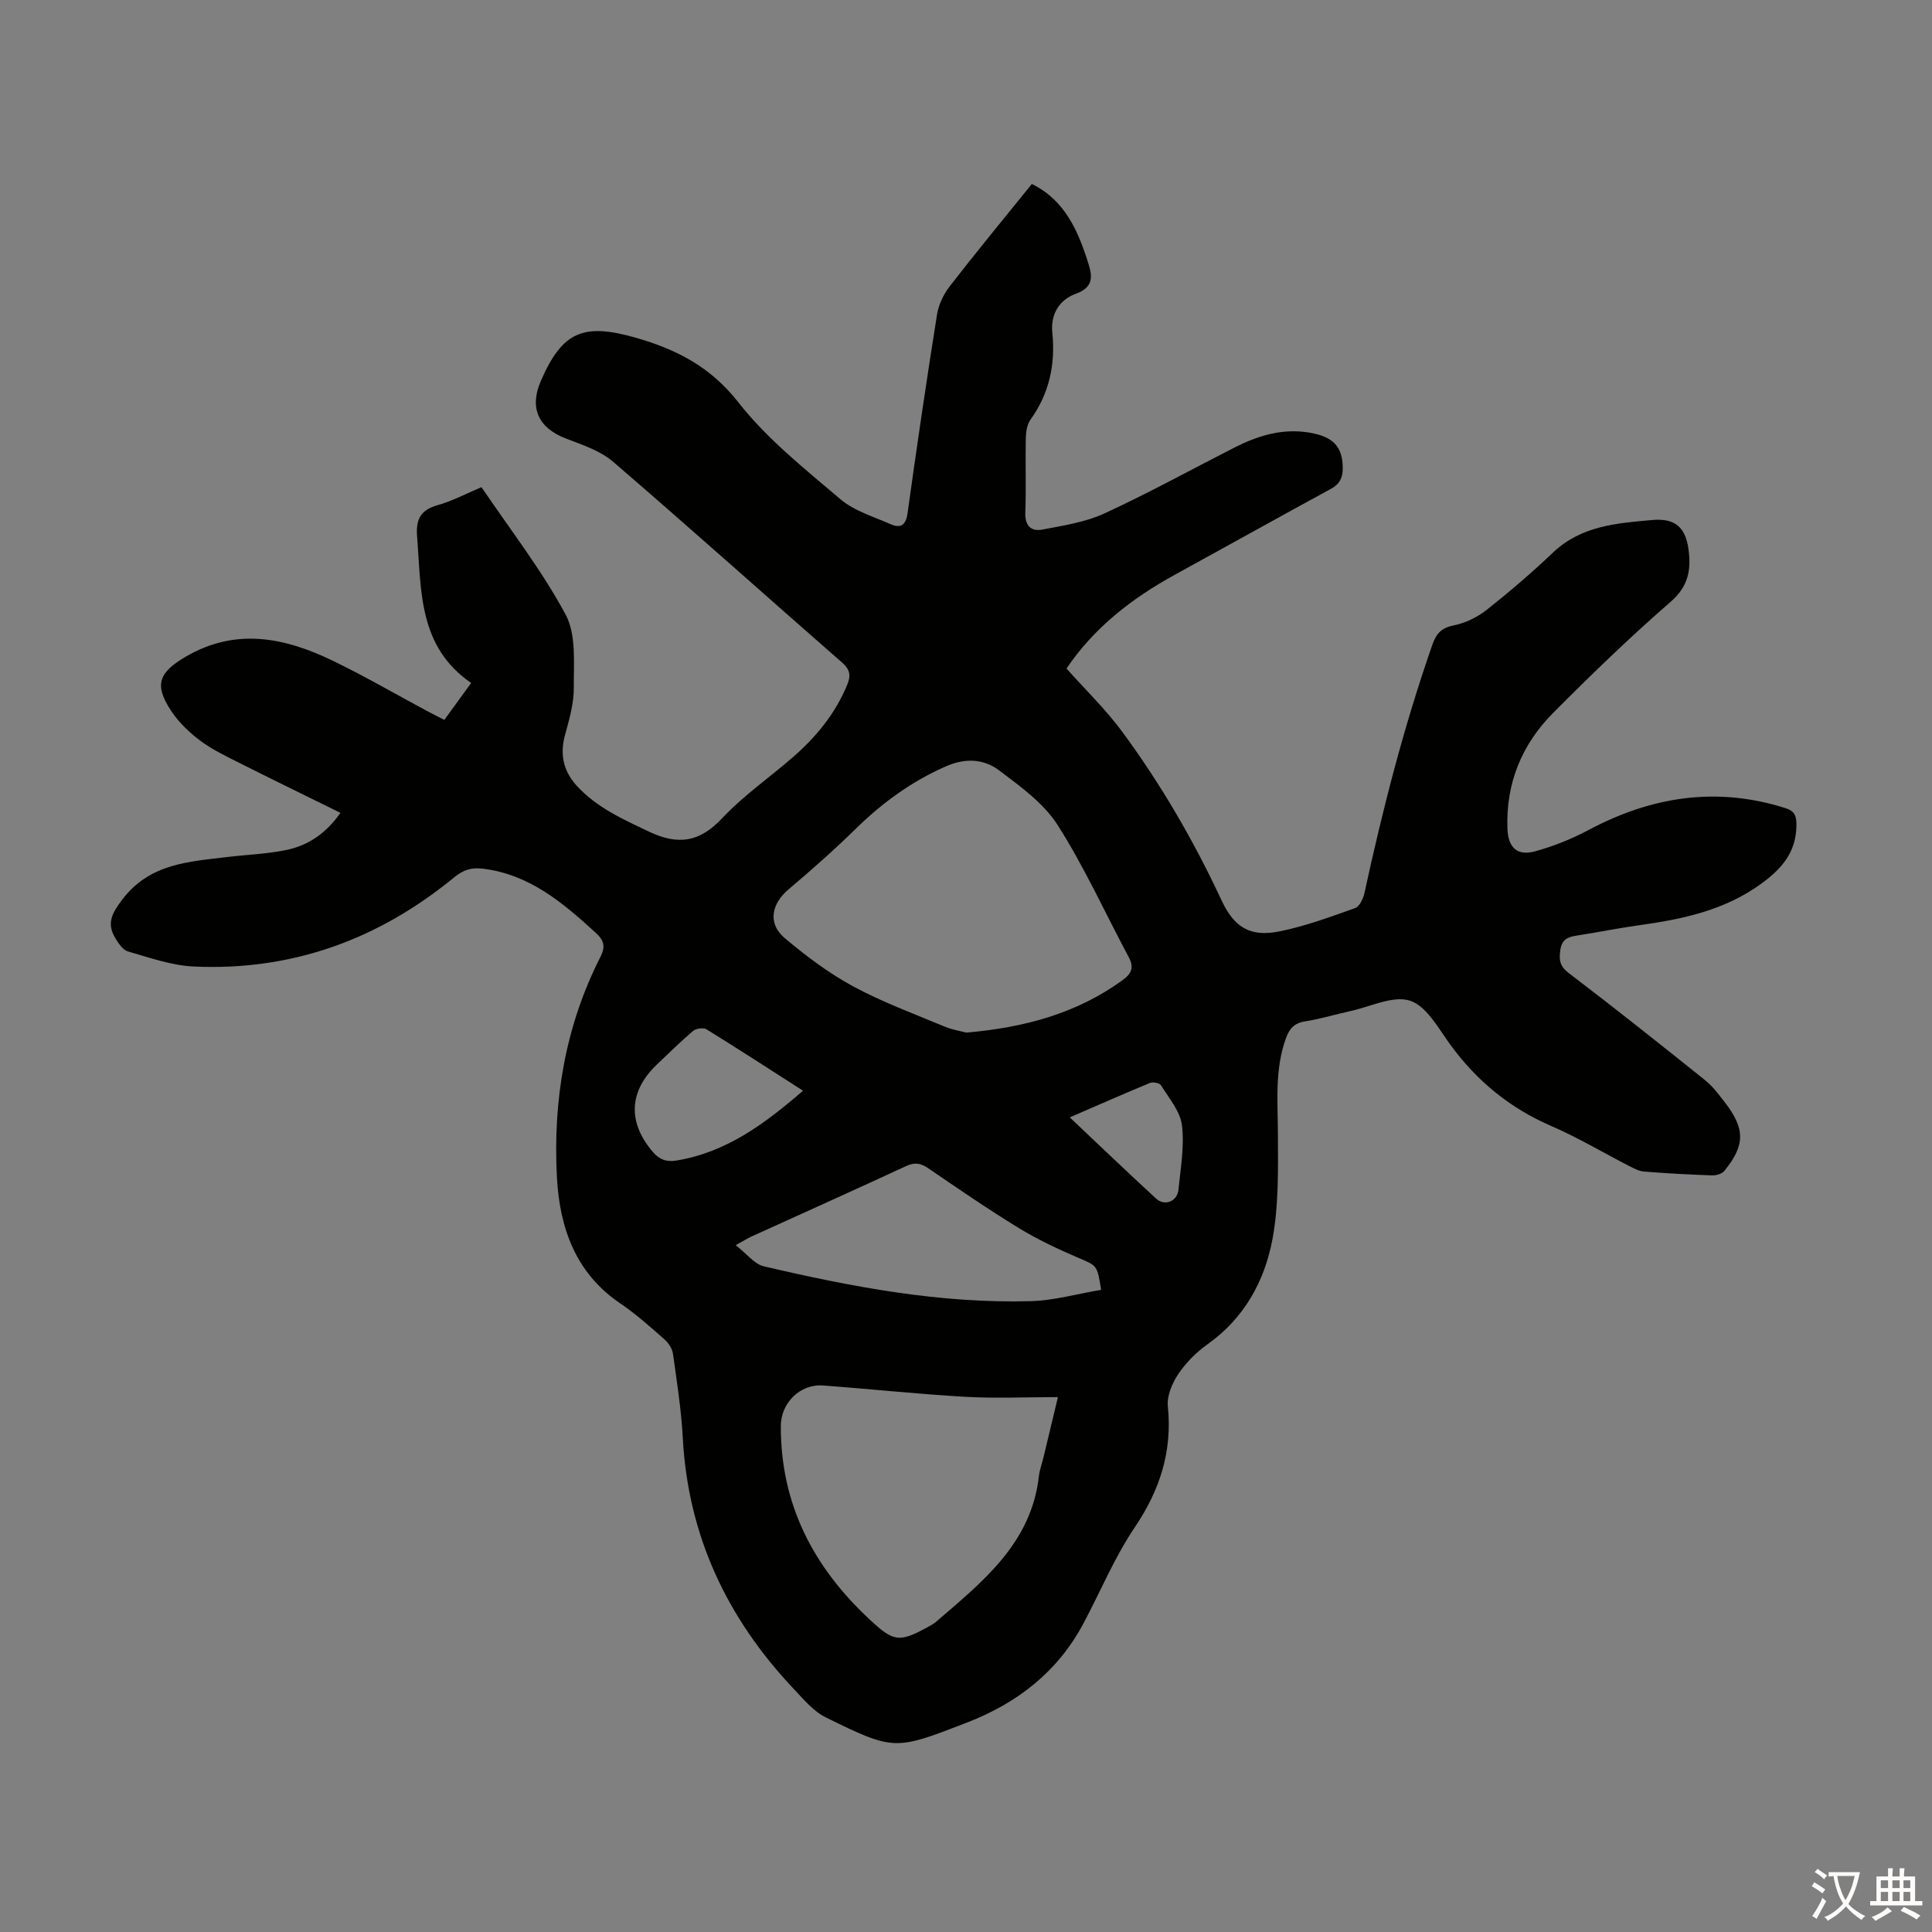 <svg enable-background="new 0 0 400 400" viewBox="0 0 400 400" xmlns="http://www.w3.org/2000/svg"><rect x="0" y="0" width="400" height="400" fill="#808080" stroke="none"/><path d="m70.48 168.29c-7.07-3.49-13.99-6.85-20.86-10.31-2.79-1.41-5.67-2.77-8.15-4.62-2.28-1.71-4.47-3.81-6.03-6.17-3.56-5.38-2.59-7.92 2.91-11.17 10.36-6.11 20.48-4.07 30.43.72 6.74 3.25 13.22 7.03 19.83 10.57 1.07.57 2.16 1.1 3.39 1.73 1.89-2.6 3.65-5.01 5.55-7.64-10.99-7.55-10.31-19.15-11.19-30.27-.28-3.51.63-5.52 4.21-6.53 3.08-.86 5.96-2.41 9.12-3.74 5.96 8.83 12.48 17.18 17.42 26.39 2.23 4.16 1.65 10 1.69 15.09.03 3.28-.94 6.62-1.82 9.84-1.11 4.06-.32 7.51 2.48 10.56 4.12 4.47 9.46 6.85 14.86 9.42 6.08 2.89 10.5 2.24 15.19-2.75 4.42-4.7 9.84-8.45 14.73-12.71 4.77-4.16 8.71-8.97 11.16-14.91.78-1.89.64-3.12-1.03-4.59-15.84-13.85-31.51-27.9-47.46-41.62-2.68-2.31-6.42-3.5-9.82-4.82-5.66-2.2-7.54-6.33-5.1-11.93 4.47-10.24 8.81-12.02 19.74-8.88 8.41 2.42 15.41 6.03 21.14 13.35 5.92 7.56 13.71 13.75 21.11 20.04 2.86 2.44 6.84 3.61 10.39 5.18 2.06.91 3.17.28 3.53-2.26 1.9-13.73 3.92-27.45 6.1-41.15.33-2.07 1.38-4.23 2.68-5.9 5.47-7.06 11.16-13.95 16.95-21.12 6.86 3.36 9.59 9.72 11.73 16.53.89 2.83.91 4.92-2.66 6.22-3.37 1.23-5.22 4.21-4.83 8.03.67 6.57-.62 12.58-4.52 18.02-.71.99-.94 2.51-.97 3.79-.11 5.15.09 10.3-.1 15.45-.1 2.74 1.21 3.96 3.54 3.51 4.34-.83 8.87-1.51 12.82-3.33 9.13-4.2 17.95-9.07 26.91-13.63 4.87-2.48 9.93-4.04 15.5-3.12 5.01.83 6.94 2.94 6.95 7.39 0 1.98-.63 3.28-2.46 4.27-10.8 5.87-21.53 11.87-32.31 17.78-8.95 4.9-16.79 11.05-22.42 19.41 3.96 4.45 8.15 8.49 11.55 13.11 8.04 10.91 14.83 22.61 20.56 34.91 2.62 5.61 5.95 7.62 11.99 6.4 5.33-1.07 10.51-2.99 15.66-4.82.91-.33 1.68-1.97 1.93-3.13 3.77-17.38 8.18-34.57 14.05-51.38.85-2.42 1.92-3.52 4.5-4.04 2.39-.48 4.85-1.69 6.77-3.21 4.73-3.74 9.33-7.68 13.7-11.84 5.85-5.57 13.23-6.09 20.57-6.75 4.72-.42 6.93 1.51 7.52 6.24.52 4.1-.05 7.5-3.67 10.65-8.44 7.34-16.5 15.12-24.39 23.06-6.49 6.53-9.8 14.59-9.45 23.95.14 3.9 1.99 5.72 5.72 4.7 3.82-1.05 7.59-2.56 11.08-4.42 13.02-6.93 26.48-9.05 40.75-4.53 1.98.63 2.31 1.66 2.28 3.66-.08 5.53-3.06 8.91-7.27 11.98-7.63 5.57-16.39 7.37-25.42 8.63-4.32.6-8.59 1.48-12.9 2.14-1.82.28-3 .85-3.29 2.97-.28 2.04-.17 3.32 1.74 4.77 9.52 7.24 18.88 14.69 28.22 22.17 1.55 1.24 2.79 2.91 4.02 4.49 4.32 5.56 4.33 8.97-.03 14.31-.5.61-1.69.95-2.54.92-4.69-.16-9.39-.42-14.07-.79-1.05-.08-2.11-.65-3.08-1.15-5.37-2.75-10.58-5.88-16.11-8.27-8.66-3.74-15.54-9.41-21.05-17.02-2.41-3.33-4.86-7.87-8.23-8.94-3.51-1.12-8.15 1.24-12.28 2.14-3.17.69-6.28 1.66-9.48 2.15-2.26.35-3.23 1.58-3.93 3.51-2.35 6.51-1.67 13.2-1.65 19.91.02 7.24.19 14.62-1.13 21.67-1.63 8.69-5.83 16.34-13.41 21.73-2.33 1.66-4.49 3.81-6.08 6.18-1.28 1.9-2.39 4.53-2.17 6.69.95 9.36-1.65 17.36-6.89 25.12-4.16 6.17-7.05 13.19-10.56 19.79-5.35 10.06-13.71 16.55-24.24 20.61-14.75 5.69-14.92 5.89-29.14-1.12-2.58-1.27-4.63-3.78-6.68-5.95-13.78-14.59-21.84-31.7-22.92-51.95-.31-5.8-1.22-11.57-2.02-17.33-.15-1.07-.91-2.27-1.74-3-2.94-2.58-5.87-5.23-9.11-7.42-9.36-6.31-12.64-15.77-13.19-26.23-.83-15.86 1.72-31.23 9-45.54 1.14-2.24.72-3.49-1.03-5.08-6.75-6.16-13.59-11.98-23.19-13.2-2.46-.31-4.12.21-6.03 1.77-15.64 12.86-33.58 19.41-53.9 18.48-4.6-.21-9.16-1.83-13.65-3.12-1.1-.32-2.05-1.78-2.71-2.91-1.76-3.01-.53-5.11 1.54-7.85 5.68-7.49 13.82-7.84 21.88-8.81 3.99-.48 8.05-.61 11.96-1.42 4.66-.92 8.4-3.53 11.31-7.71zm129.6 45.5c12.16-1.06 22.9-4.01 32.34-10.86 1.8-1.31 2.44-2.59 1.29-4.73-4.89-9.14-9.18-18.66-14.73-27.37-2.88-4.52-7.68-7.98-12.08-11.3-3.18-2.41-6.97-2.66-11.05-.87-7.09 3.11-13.12 7.5-18.62 12.88-4.46 4.37-9.16 8.53-13.93 12.56-3.62 3.05-4.4 7.11-.83 10.12 4.41 3.72 9.12 7.26 14.17 10 6.07 3.28 12.62 5.68 19 8.35 1.6.66 3.37.93 4.44 1.22zm18.95 75.47c-6.77 0-13.03.29-19.25-.07-9.82-.56-19.6-1.62-29.41-2.34-4.78-.35-8.7 3.68-8.71 8.37-.05 16.27 6.77 29.3 18.48 40.16 4.84 4.48 5.96 4.74 11.8 1.57.69-.37 1.39-.76 1.97-1.27 9.56-8.24 19.6-16.15 21.18-30.04.15-1.32.63-2.6.95-3.9.92-3.86 1.85-7.74 2.99-12.48zm8.95-22.21c-.82-5.21-.91-4.99-4.61-6.58-4.27-1.83-8.52-3.83-12.48-6.24-6.38-3.9-12.55-8.15-18.73-12.37-1.55-1.06-2.79-1.25-4.55-.44-10.63 4.93-21.32 9.72-31.98 14.57-.85.39-1.65.9-3.31 1.81 2.29 1.78 3.86 3.92 5.83 4.38 18.18 4.25 36.51 7.74 55.3 7.21 4.79-.14 9.56-1.51 14.53-2.34zm-61.72-41.23c-7.02-4.5-13.46-8.68-20-12.72-.64-.39-2.15-.17-2.76.34-2.56 2.16-4.93 4.54-7.37 6.83-5.94 5.58-6.24 12.04-.99 18.2 1.4 1.64 2.86 2.15 4.96 1.8 10.24-1.7 18.14-7.51 26.16-14.45zm55.22 5.52c6.16 5.81 11.96 11.37 17.87 16.81 1.78 1.64 4.39.61 4.63-1.81.45-4.44 1.26-8.99.73-13.35-.35-2.91-2.69-5.61-4.33-8.29-.29-.48-1.67-.75-2.29-.49-5.44 2.25-10.84 4.64-16.61 7.13z" fill="#010100"/><g fill="#fcfbfa"><path d="m377.9 391.2c-.2.3-.4.5-.6.8-.7-.6-1.4-1-2.2-1.5.2-.3.4-.5.5-.8.6.4 1.4.8 2.3 1.5zm-1.8 6.1c-.2-.2-.5-.4-.9-.6.4-.6.8-1.2 1.2-1.9s.7-1.3.9-1.9c.3.3.5.5.8.7-.7 1.3-1.4 2.6-2 3.7zm2.2-9c-.3.3-.5.5-.6.8-.6-.6-1.3-1.1-2-1.5.3-.3.5-.5.6-.7.6.5 1.3.9 2 1.4zm.3.2v-.9h2 4.5c-.3 1.3-.6 2.5-1 3.6s-.9 2.1-1.4 3c.4.5 1 1 1.6 1.4s1.2.8 1.9 1.1c-.3.2-.5.4-.8.8-.4-.3-1-.7-1.6-1.2s-1.2-1.1-1.6-1.6c-.5.6-1.1 1.1-1.7 1.6s-1.4.9-2.1 1.4c-.1-.3-.3-.5-.7-.8.6-.2 1.2-.5 1.9-1s1.4-1.1 2-1.8c-.5-.8-.9-1.6-1.2-2.5s-.6-2-.8-3.2c-.4.1-.7.1-1 .1zm2.5 2.7c.3 1 .7 1.7 1 2.2.3-.5.6-1.1 1-2s.6-1.9.9-3h-3.2-.4c.1.9.3 1.8.7 2.8z"/><path d="m396.5 388.5v1.5 3.6h1.5v.9c-.4 0-1 0-1.7 0h-7.9c-.5 0-.9 0-1.2 0v-.9h1.3v-3.5c0-.7 0-1.2 0-1.6h2.4c0-.8 0-1.4 0-1.7h1c0 .3-.1.8-.1 1.7h1.5c0-.8 0-1.4 0-1.7h1c0 .3-.1.9-.1 1.7zm-8.2 9.2c-.2-.3-.5-.5-.8-.8.8-.3 1.4-.6 1.9-.9s1-.7 1.4-1.1c.3.3.6.5.9.8-1.6 1-2.8 1.6-3.4 2zm2.6-6.8v-1.6h-1.5v1.6zm0 2.7v-1.9h-1.5v1.9zm2.4-2.7v-1.6h-1.5v1.6zm0 2.7v-1.9h-1.5v1.9zm.2 2 .7-.8c.4.2.9.5 1.6.8s1.3.7 1.8 1c-.3.3-.5.5-.8.8-.4-.3-1.5-1-3.3-1.8zm2-4.7v-1.6h-1.4v1.6zm0 2.7v-1.9h-1.4v1.9z"/></g></svg>